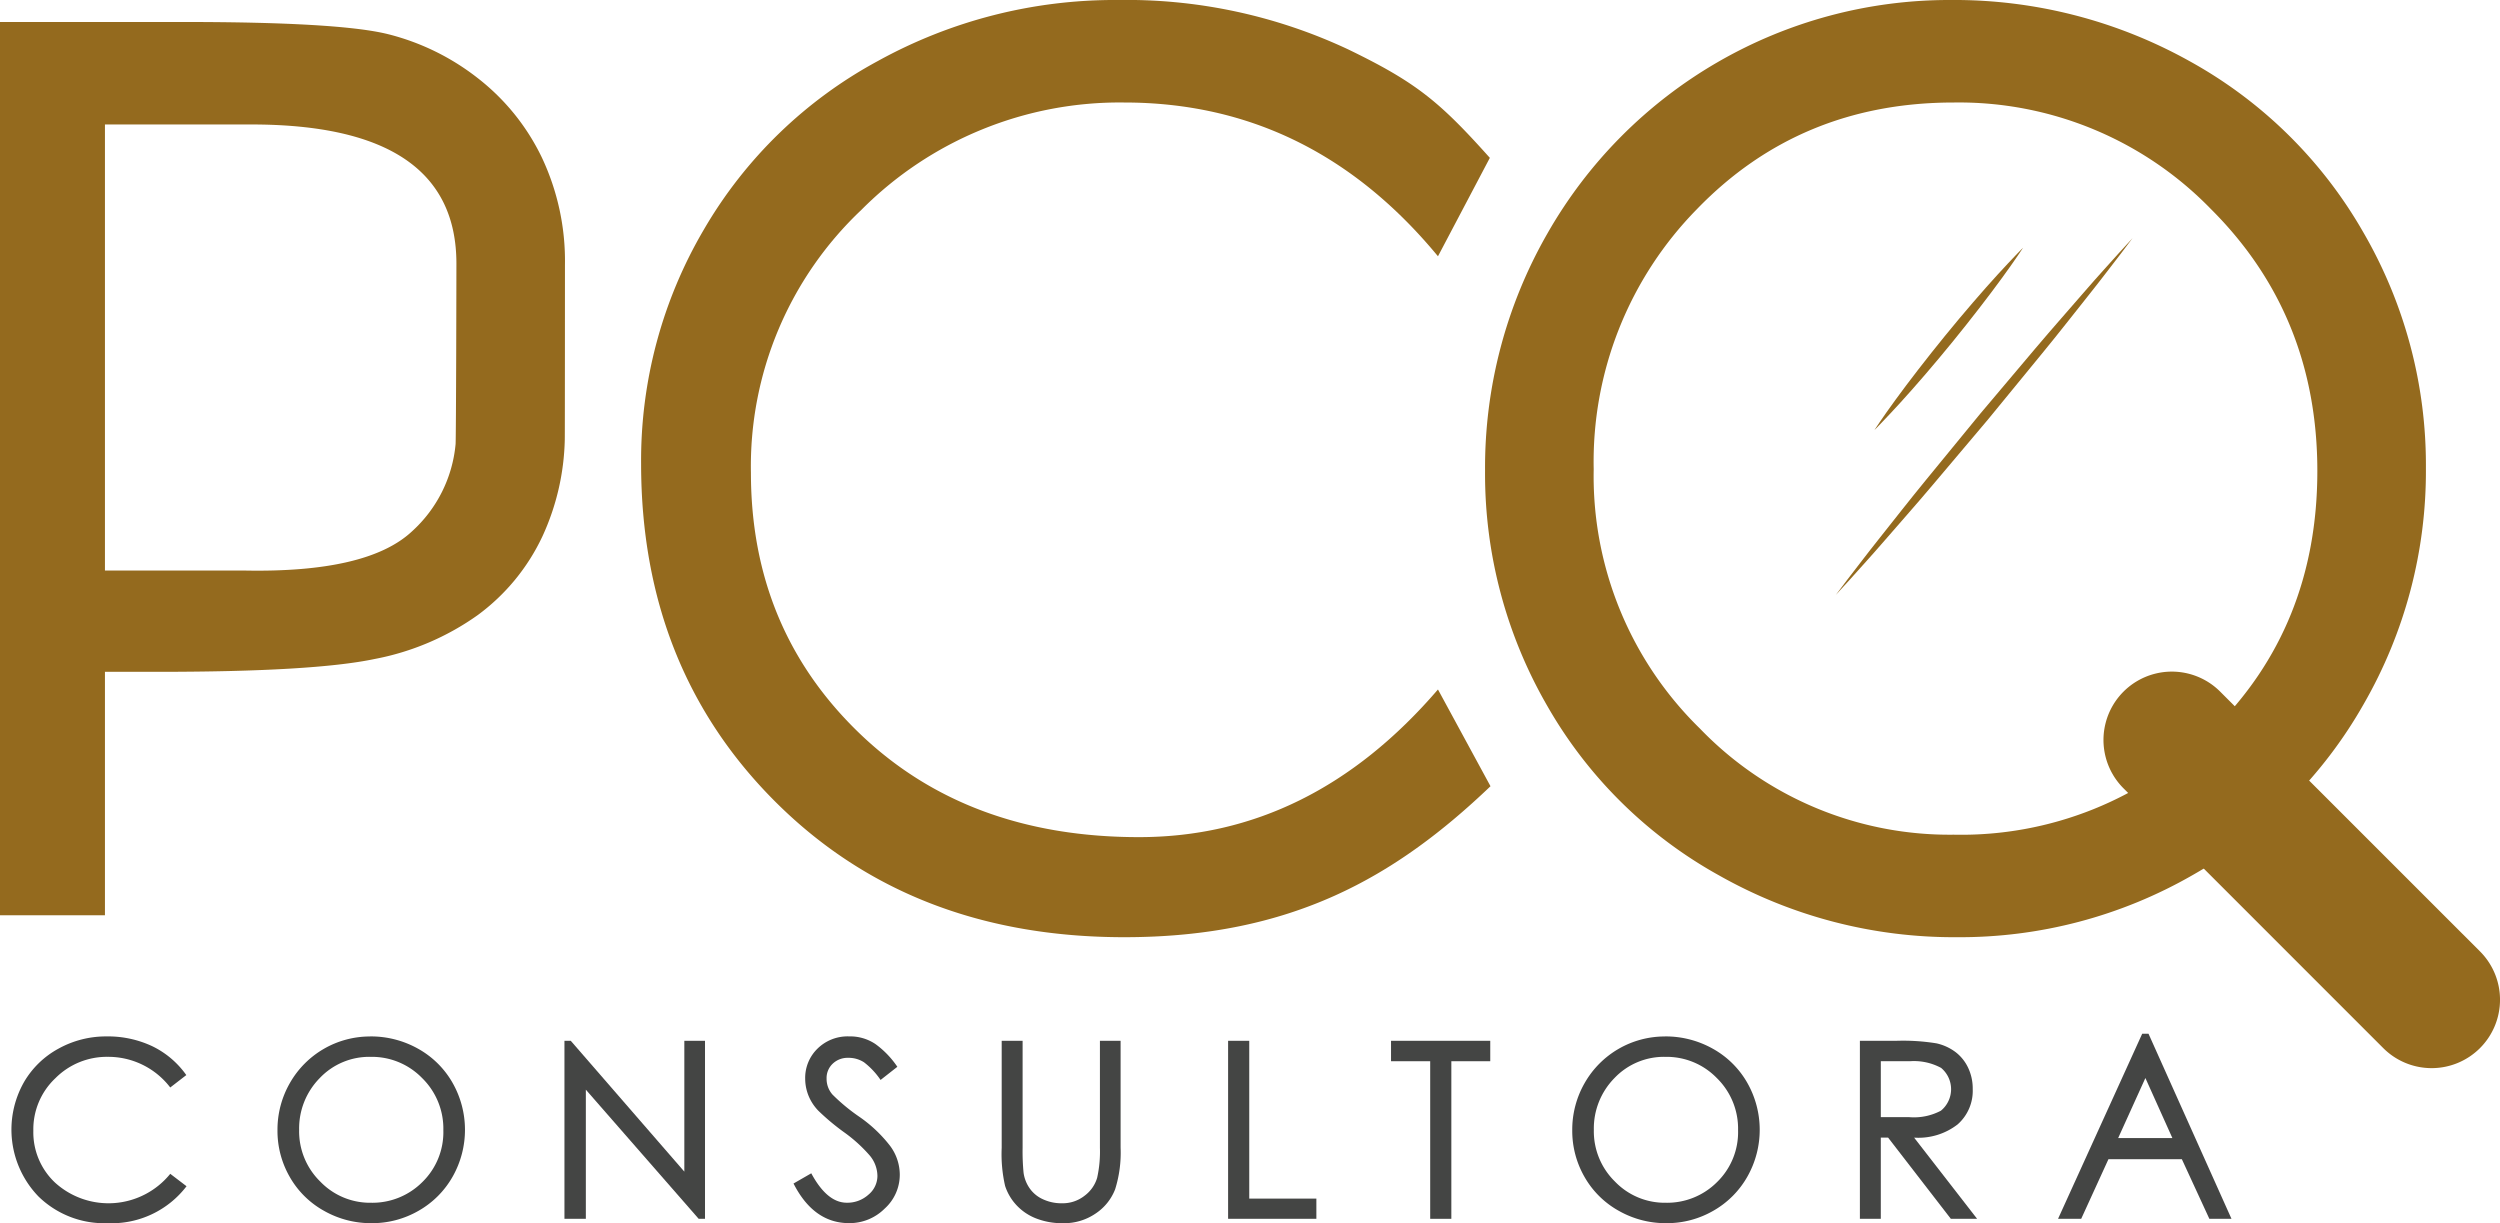 <svg id="Layer_1" data-name="Layer 1" xmlns="http://www.w3.org/2000/svg" viewBox="0 0 259.227 126.833">
  <defs>
    <style>
      .cls-1 {
        fill: #946a1e;
      }

      .cls-2 {
        fill: #444544;
      }
    </style>
  </defs>
  <title>logo pcq</title>
  <g>
    <path class="cls-1" d="M15.386,10.529H34.366q16.2,0,21.258,1.264a24.908,24.908,0,0,1,9.3,4.557,23.043,23.043,0,0,1,6.643,8.224,25.122,25.122,0,0,1,2.4,11.136c0,.362-.005,17.742-.018,18.1A25.2,25.2,0,0,1,71.63,63.866a21.421,21.421,0,0,1-6.706,8.162,27.155,27.155,0,0,1-10.692,4.554q-6.328,1.33-22.4,1.33H26.268v25.24H15.386ZM26.268,67.409H40.693q12.778.255,17.4-4.05a13.921,13.921,0,0,0,4.532-9.036c.057-.559.087-18.154.087-18.741q0-14.426-21.258-14.425H26.268Z" transform="translate(-15.386 -8.25)"/>
    <path class="cls-1" d="M169.937,89.775c-9.844,9.394-20.592,15.654-37.968,15.654q-22.018,0-36.061-13.92T81.863,56.334A47.239,47.239,0,0,1,88.379,32.04,46.323,46.323,0,0,1,106.41,14.578,50.811,50.811,0,0,1,131.275,8.25a54.094,54.094,0,0,1,23.913,5.126c7.045,3.415,9.451,5.394,14.681,11.242L164.49,34.824Q151.327,18.88,131.97,18.879A37.765,37.765,0,0,0,104.7,30.015,36.565,36.565,0,0,0,93.25,57.284q0,16.132,11.2,26.951t29.04,10.818q17.842,0,31-15.311Z" transform="translate(-15.386 -8.25)"/>
    <path class="cls-1" d="M217.587,8.25a50.1,50.1,0,0,1,24.927,6.391,46.762,46.762,0,0,1,17.9,17.651,48.051,48.051,0,0,1,6.516,24.484,48.392,48.392,0,0,1-6.453,24.485,47,47,0,0,1-17.714,17.715,48.409,48.409,0,0,1-24.485,6.453,49.456,49.456,0,0,1-24.611-6.391,46.4,46.4,0,0,1-17.841-17.588,48.058,48.058,0,0,1-6.453-24.421,48.758,48.758,0,0,1,6.453-24.548A47.961,47.961,0,0,1,217.587,8.25Zm.379,86.55a36.73,36.73,0,0,0,26.762-10.756Q255.67,73.29,255.673,57.094T244.6,29.889a36.42,36.42,0,0,0-26.636-11.01q-15.943,0-26.636,11.072A37.351,37.351,0,0,0,180.638,56.9a36.58,36.58,0,0,0,11.008,26.889A35.922,35.922,0,0,0,217.966,94.8Z" transform="translate(-15.386 -8.25)"/>
    <g>
      <path class="cls-2" d="M34.728,131.251a9.778,9.778,0,0,1-8.17,3.832,9.774,9.774,0,0,1-7.186-2.773,9.975,9.975,0,0,1-1.5-11.852,9.232,9.232,0,0,1,3.593-3.48,10.133,10.133,0,0,1,4.955-1.261,10.786,10.786,0,0,1,4.766,1.021,9.253,9.253,0,0,1,3.518,2.988l-1.665,1.286a8.09,8.09,0,0,0-6.48-3.178,7.525,7.525,0,0,0-5.434,2.22,7.286,7.286,0,0,0-2.282,5.434,7.162,7.162,0,0,0,2.232,5.371,8.241,8.241,0,0,0,11.965-.895Z" transform="translate(-15.386 -8.25)"/>
      <path class="cls-2" d="M53.766,115.717a9.982,9.982,0,0,1,4.967,1.273,9.322,9.322,0,0,1,3.568,3.519,9.857,9.857,0,0,1,.013,9.759,9.369,9.369,0,0,1-3.53,3.53,9.647,9.647,0,0,1-4.879,1.285A9.853,9.853,0,0,1,49,133.81a9.245,9.245,0,0,1-3.556-3.5,9.573,9.573,0,0,1-1.286-4.866,9.716,9.716,0,0,1,1.286-4.893,9.56,9.56,0,0,1,8.322-4.829Zm.076,17.248a7.32,7.32,0,0,0,5.333-2.142,7.221,7.221,0,0,0,2.182-5.371,7.347,7.347,0,0,0-2.206-5.422,7.258,7.258,0,0,0-5.308-2.194,7.079,7.079,0,0,0-5.308,2.207,7.443,7.443,0,0,0-2.131,5.371,7.289,7.289,0,0,0,2.194,5.358A7.155,7.155,0,0,0,53.842,132.965Z" transform="translate(-15.386 -8.25)"/>
      <path class="cls-2" d="M88.489,134.63h-.656l-11.7-13.391V134.63H73.914V116.171h.655l11.776,13.566V116.171h2.144Z" transform="translate(-15.386 -8.25)"/>
      <path class="cls-2" d="M106.694,120.231a7.867,7.867,0,0,0-1.714-1.828,2.934,2.934,0,0,0-1.652-.466,2.231,2.231,0,0,0-1.589.6,2.04,2.04,0,0,0-.643,1.551,2.461,2.461,0,0,0,.605,1.652,19.509,19.509,0,0,0,2.786,2.307,14.354,14.354,0,0,1,3.19,3.014,5.041,5.041,0,0,1,1.008,2.975,4.735,4.735,0,0,1-1.575,3.543,5.16,5.16,0,0,1-3.67,1.5q-3.681,0-5.774-4.109l1.841-1.06q1.639,3.051,3.682,3.051a3.256,3.256,0,0,0,2.244-.832,2.531,2.531,0,0,0,.934-1.941,3.358,3.358,0,0,0-.782-2.105,15.237,15.237,0,0,0-2.7-2.446,23.953,23.953,0,0,1-2.635-2.206,4.873,4.873,0,0,1-1.047-1.614,4.762,4.762,0,0,1-.327-1.715,4.236,4.236,0,0,1,1.273-3.114,4.452,4.452,0,0,1,3.29-1.273,4.7,4.7,0,0,1,2.724.795,9.418,9.418,0,0,1,2.27,2.357Z" transform="translate(-15.386 -8.25)"/>
      <path class="cls-2" d="M131.583,127.267a12.684,12.684,0,0,1-.567,4.3,5.323,5.323,0,0,1-2.018,2.51,5.792,5.792,0,0,1-3.392,1.008,7.437,7.437,0,0,1-2.773-.491,5.494,5.494,0,0,1-2.056-1.387,5.361,5.361,0,0,1-1.172-1.992,14.756,14.756,0,0,1-.353-3.946v-11.1h2.169v11.1a23.061,23.061,0,0,0,.1,2.584,3.681,3.681,0,0,0,.58,1.539,3.341,3.341,0,0,0,1.374,1.185,4.522,4.522,0,0,0,2.03.441,3.666,3.666,0,0,0,2.357-.794,3.575,3.575,0,0,0,1.286-1.841,12.485,12.485,0,0,0,.29-3.114v-11.1h2.144Z" transform="translate(-15.386 -8.25)"/>
      <path class="cls-2" d="M151.882,134.63h-9.153V116.171h2.193v16.365h6.96Z" transform="translate(-15.386 -8.25)"/>
      <path class="cls-2" d="M169.912,118.289h-4.035V134.63h-2.193V118.289h-4.061v-2.118h10.289Z" transform="translate(-15.386 -8.25)"/>
      <path class="cls-2" d="M188.017,115.717a9.983,9.983,0,0,1,4.968,1.273,9.321,9.321,0,0,1,3.568,3.519,9.856,9.856,0,0,1,.013,9.759,9.368,9.368,0,0,1-3.53,3.53,9.646,9.646,0,0,1-4.88,1.285,9.85,9.85,0,0,1-4.9-1.273,9.247,9.247,0,0,1-3.556-3.5,9.574,9.574,0,0,1-1.286-4.866,9.717,9.717,0,0,1,1.286-4.893,9.558,9.558,0,0,1,8.321-4.829Zm.076,17.248a7.321,7.321,0,0,0,5.333-2.142,7.221,7.221,0,0,0,2.182-5.371,7.345,7.345,0,0,0-2.207-5.422,7.256,7.256,0,0,0-5.308-2.194,7.081,7.081,0,0,0-5.309,2.207,7.443,7.443,0,0,0-2.131,5.371,7.29,7.29,0,0,0,2.194,5.358A7.156,7.156,0,0,0,188.093,132.965Z" transform="translate(-15.386 -8.25)"/>
      <path class="cls-2" d="M220.394,134.63h-2.724l-6.506-8.423h-.756v8.423H208.24V116.171h3.782a21.605,21.605,0,0,1,4.161.265,5.156,5.156,0,0,1,1.967.9,4.4,4.4,0,0,1,1.311,1.626,5.03,5.03,0,0,1,.478,2.207,4.639,4.639,0,0,1-1.563,3.669,6.634,6.634,0,0,1-4.514,1.374Zm-9.985-10.541h2.95a5.962,5.962,0,0,0,3.278-.668,2.877,2.877,0,0,0,.024-4.439,5.9,5.9,0,0,0-3.227-.693h-3.025Z" transform="translate(-15.386 -8.25)"/>
      <path class="cls-2" d="M246.771,134.63h-2.295l-2.85-6.179h-7.615l-2.824,6.179h-2.4l8.725-19.19h.655Zm-6.128-8.372-2.8-6.228-2.824,6.228Z" transform="translate(-15.386 -8.25)"/>
    </g>
    <path class="cls-1" d="M272.538,106.9,245.6,79.967a7.089,7.089,0,0,0-10.026,10.025l26.934,26.936A7.089,7.089,0,0,0,272.538,106.9Z" transform="translate(-15.386 -8.25)"/>
    <path class="cls-1" d="M225.161,33.94s-.207.323-.587.873-.921,1.339-1.6,2.261c-1.348,1.852-3.209,4.267-5.133,6.631s-3.92,4.671-5.464,6.362c-.766.851-1.438,1.531-1.893,2.021s-.737.751-.737.751.206-.323.587-.874.92-1.34,1.6-2.261c1.347-1.852,3.21-4.267,5.134-6.631s3.922-4.67,5.465-6.361c.766-.851,1.437-1.532,1.892-2.022S225.161,33.94,225.161,33.94Z" transform="translate(-15.386 -8.25)"/>
    <path class="cls-1" d="M205.743,69.938l1.247-1.652c.811-1.037,1.937-2.545,3.344-4.309s3.021-3.843,4.81-6.023l5.6-6.835c1.94-2.3,3.88-4.6,5.7-6.751s3.571-4.12,5.044-5.828,2.755-3.087,3.627-4.073l1.4-1.528-1.247,1.652c-.811,1.038-1.936,2.546-3.343,4.309s-3.021,3.845-4.811,6.023l-5.6,6.835-5.7,6.75c-1.817,2.155-3.57,4.12-5.044,5.828s-2.754,3.088-3.626,4.074Z" transform="translate(-15.386 -8.25)"/>
  </g>
</svg>

